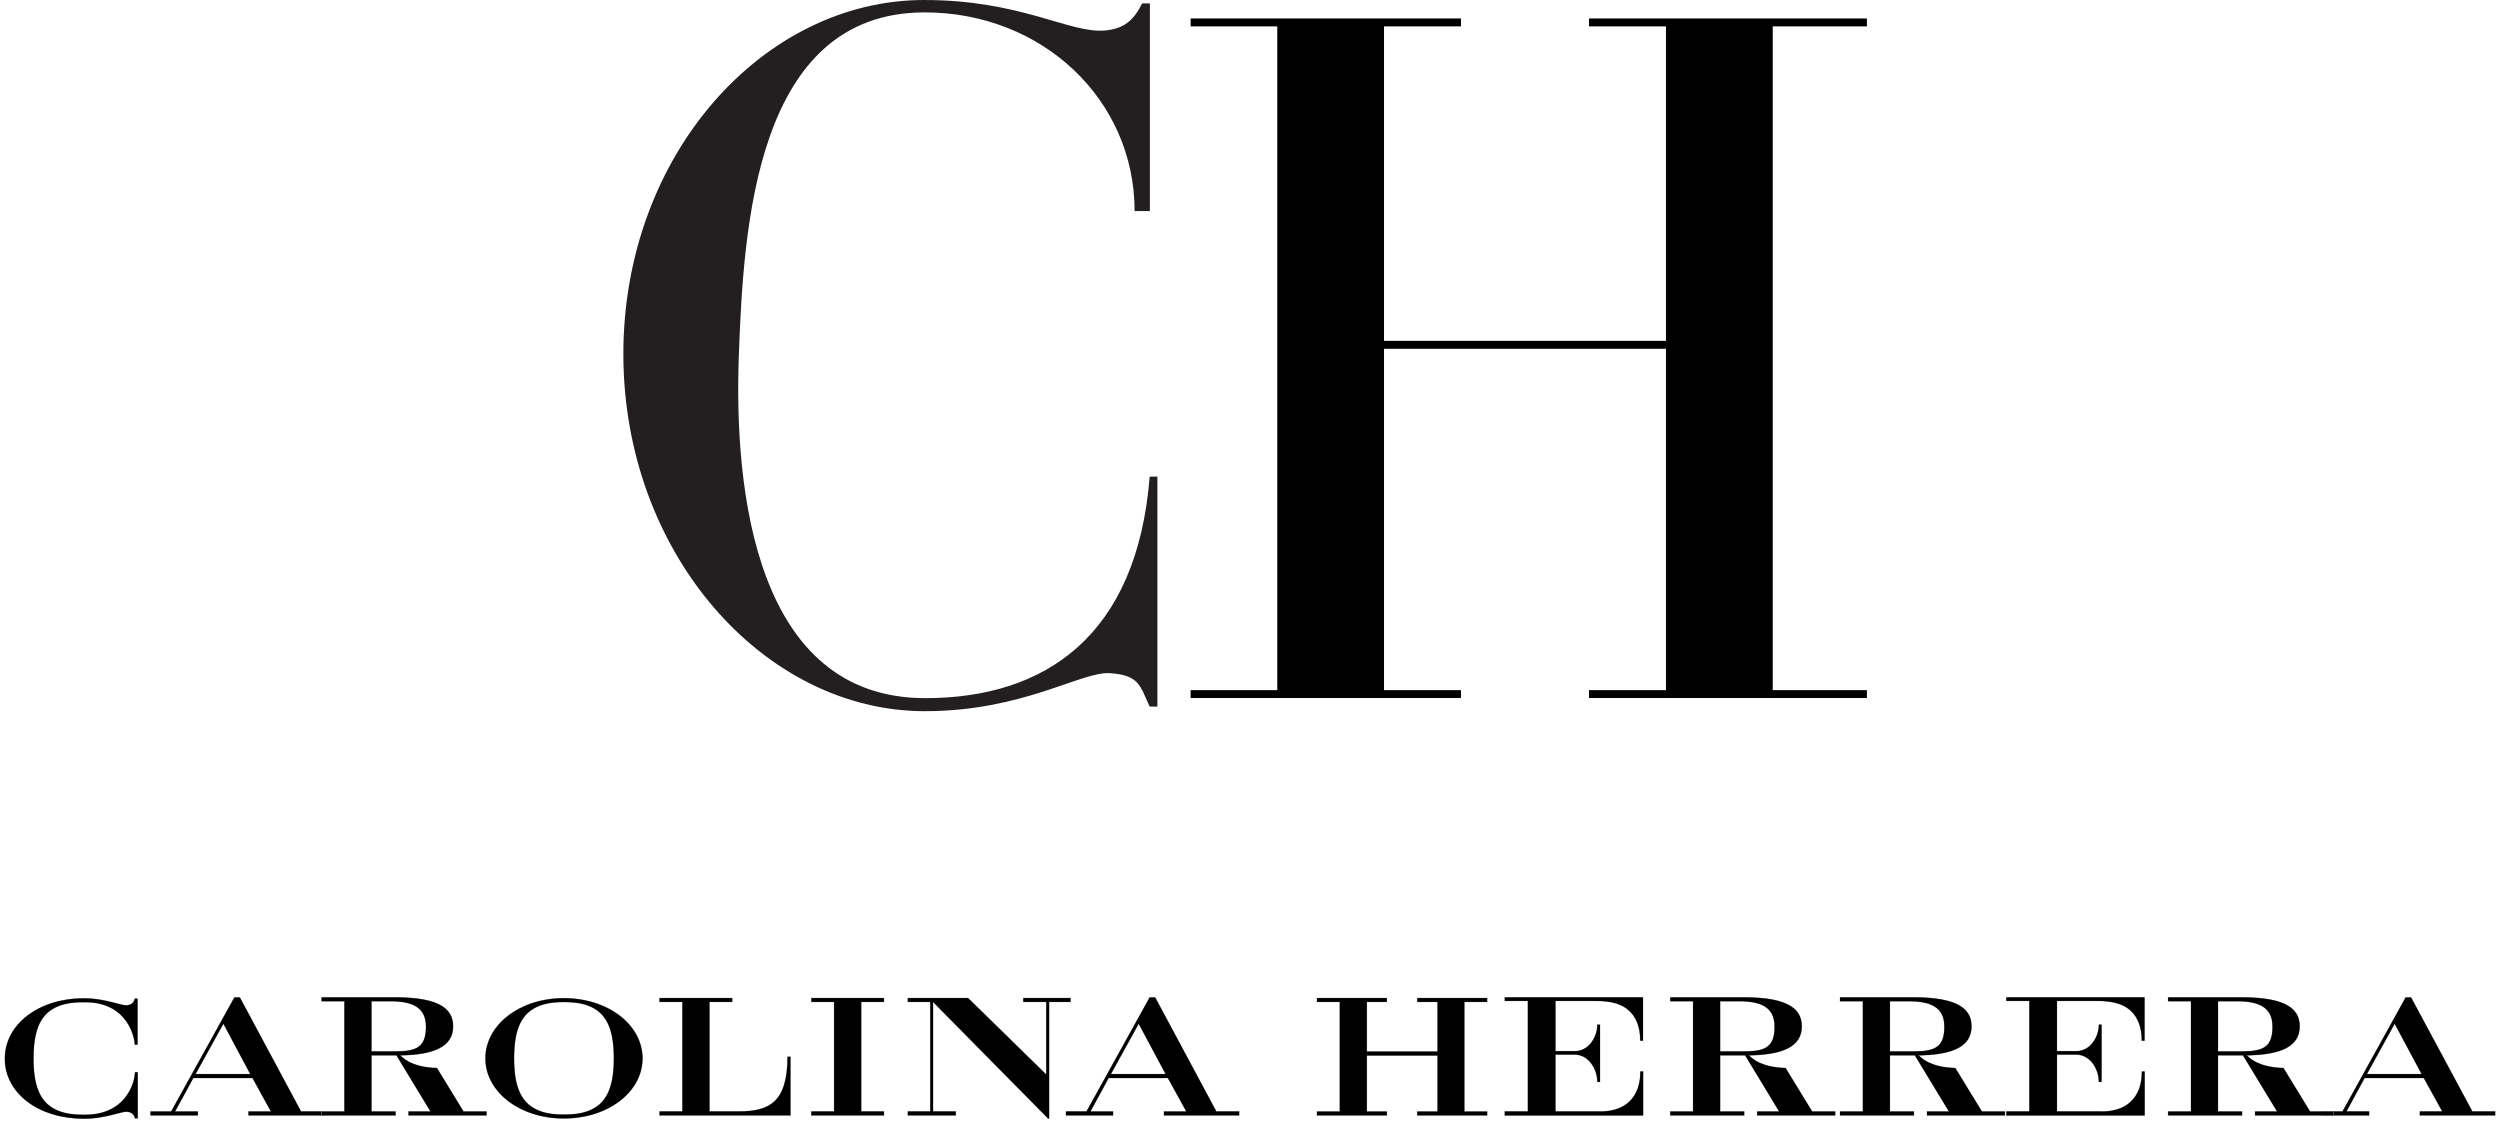 <?xml version="1.0" encoding="utf-8"?>
<!-- Generator: Adobe Illustrator 14.0.0, SVG Export Plug-In . SVG Version: 6.00 Build 43363)  -->
<!DOCTYPE svg PUBLIC "-//W3C//DTD SVG 1.0//EN" "http://www.w3.org/TR/2001/REC-SVG-20010904/DTD/svg10.dtd">
<svg version="1.0" id="Ebene_1" xmlns="http://www.w3.org/2000/svg" xmlns:xlink="http://www.w3.org/1999/xlink" x="0px" y="0px"
	 width="170.079px" height="76.432px" viewBox="0 0 170.079 76.432" enable-background="new 0 0 170.079 76.432"
	 xml:space="preserve">
<g>
	<defs>
		<rect id="SVGID_1_" width="170.079" height="76.432"/>
	</defs>
	<clipPath id="SVGID_2_">
		<use xlink:href="#SVGID_1_"  overflow="visible"/>
	</clipPath>
	<path clip-path="url(#SVGID_2_)" fill-rule="evenodd" clip-rule="evenodd" fill="#231F20" d="M78.229,0.23h-0.527
		c-0.582,1.166-1.231,1.722-2.523,1.843C72.789,2.297,69.492,0,62.874,0C51.906,0,42.408,10.55,42.408,24.086
		c0,13.535,9.539,24.297,20.506,24.297c6.684,0,10.639-2.707,12.582-2.586c2.033,0.128,2.062,0.872,2.719,2.276h0.525V32.424h-0.525
		c-0.857,10.82-7.091,15.072-15.267,15.072c-11.551,0-13.026-14.077-12.683-23.334c0.322-8.644,1.098-23.319,12.649-23.319
		c7.981,0,14.275,5.924,14.275,13.517h1.04V0.23z"/>
	<polygon clip-path="url(#SVGID_2_)" fill-rule="evenodd" clip-rule="evenodd" points="86.895,46.952 81,46.952 81,47.487 
		99.392,47.487 99.392,46.952 94.157,46.952 94.157,23.728 113.338,23.728 113.338,46.952 108.102,46.952 108.102,47.487 
		127.008,47.487 127.008,46.952 120.603,46.952 120.603,1.795 127.008,1.795 127.008,1.256 108.102,1.256 108.102,1.795 
		113.338,1.795 113.338,23.19 94.157,23.19 94.157,1.795 99.392,1.795 99.392,1.256 81,1.256 81,1.795 86.895,1.795 	"/>
	<path clip-path="url(#SVGID_2_)" fill-rule="evenodd" clip-rule="evenodd" d="M43.708,72.005c0-2.254-2.302-4.093-5.35-4.093
		c-3.028,0-5.331,1.839-5.331,4.093c0,2.246,2.303,4.082,5.331,4.082C41.406,76.087,43.708,74.251,43.708,72.005 M41.765,72.005
		c0,1.899-0.463,2.864-1.317,3.374c-0.574,0.342-1.249,0.451-2.09,0.451c-0.818,0-1.493-0.109-2.066-0.451
		c-0.856-0.51-1.322-1.475-1.322-3.374c0-1.912,0.466-2.879,1.322-3.386c0.573-0.344,1.248-0.451,2.066-0.451
		c0.841,0,1.516,0.107,2.09,0.451C41.302,69.126,41.765,70.093,41.765,72.005"/>
	<path clip-path="url(#SVGID_2_)" fill="none" stroke="#B3B2B2" stroke-width="0.048" stroke-miterlimit="3.864" d="M43.708,72.005
		c0-2.254-2.302-4.093-5.35-4.093c-3.028,0-5.331,1.839-5.331,4.093c0,2.246,2.303,4.082,5.331,4.082
		C41.406,76.087,43.708,74.251,43.708,72.005z M41.765,72.005c0,1.899-0.463,2.864-1.317,3.374c-0.574,0.342-1.249,0.451-2.09,0.451
		c-0.818,0-1.493-0.109-2.066-0.451c-0.856-0.51-1.322-1.475-1.322-3.374c0-1.912,0.466-2.879,1.322-3.386
		c0.573-0.344,1.248-0.451,2.066-0.451c0.841,0,1.516,0.107,2.09,0.451C41.302,69.126,41.765,70.093,41.765,72.005"/>
	<path clip-path="url(#SVGID_2_)" d="M43.708,72.005c0-2.254-2.302-4.093-5.35-4.093c-3.028,0-5.331,1.839-5.331,4.093
		c0,2.246,2.303,4.082,5.331,4.082C41.406,76.087,43.708,74.251,43.708,72.005 M41.765,72.005c0,1.899-0.463,2.864-1.317,3.374
		c-0.574,0.342-1.249,0.451-2.09,0.451c-0.818,0-1.493-0.109-2.066-0.451c-0.856-0.51-1.322-1.475-1.322-3.374
		c0-1.912,0.466-2.879,1.322-3.386c0.573-0.344,1.248-0.451,2.066-0.451c0.841,0,1.516,0.107,2.09,0.451
		C41.302,69.126,41.765,70.093,41.765,72.005"/>
	<path clip-path="url(#SVGID_2_)" fill-rule="evenodd" clip-rule="evenodd" d="M22.029,75.879v-0.262h-1.553l-4.162-7.759H15.95
		l-4.302,7.759h-1.403v0.262h3.209v-0.262h-1.55l1.242-2.279h4.038l1.249,2.279H16.91v0.262H22.029z M17.033,73.075h-3.737
		l1.902-3.438L17.033,73.075"/>
	<path clip-path="url(#SVGID_2_)" fill="none" stroke="#B3B2B2" stroke-width="0.048" stroke-miterlimit="3.864" d="M22.029,75.879
		v-0.262h-1.553l-4.162-7.759H15.95l-4.302,7.759h-1.403v0.262h3.209v-0.262h-1.55l1.242-2.279h4.038l1.249,2.279H16.91v0.262
		H22.029z M17.033,73.075h-3.737l1.902-3.438L17.033,73.075"/>
	<path clip-path="url(#SVGID_2_)" d="M22.029,75.879v-0.262h-1.553l-4.162-7.759H15.95l-4.302,7.759h-1.403v0.262h3.209v-0.262
		h-1.55l1.242-2.279h4.038l1.249,2.279H16.91v0.262H22.029z M17.033,73.075h-3.737l1.902-3.438L17.033,73.075"/>
	<path clip-path="url(#SVGID_2_)" fill-rule="evenodd" clip-rule="evenodd" d="M84.298,75.879v-0.262h-1.553l-4.16-7.759h-0.369
		l-4.296,7.759H72.52v0.262h3.202v-0.262h-1.543l1.24-2.279h4.037l1.256,2.279h-1.525v0.262H84.298z M79.306,73.075H75.57
		l1.896-3.438L79.306,73.075"/>
	<path clip-path="url(#SVGID_2_)" fill="none" stroke="#B3B2B2" stroke-width="0.048" stroke-miterlimit="3.864" d="M84.298,75.879
		v-0.262h-1.553l-4.16-7.759h-0.369l-4.296,7.759H72.52v0.262h3.202v-0.262h-1.543l1.24-2.279h4.037l1.256,2.279h-1.525v0.262
		H84.298z M79.306,73.075H75.57l1.896-3.438L79.306,73.075"/>
	<path clip-path="url(#SVGID_2_)" d="M84.298,75.879v-0.262h-1.553l-4.16-7.759h-0.369l-4.296,7.759H72.52v0.262h3.202v-0.262
		h-1.543l1.24-2.279h4.037l1.256,2.279h-1.525v0.262H84.298z M79.306,73.075H75.57l1.896-3.438L79.306,73.075"/>
	<path clip-path="url(#SVGID_2_)" fill-rule="evenodd" clip-rule="evenodd" d="M169.747,75.879v-0.262h-1.552l-4.171-7.759h-0.361
		l-4.295,7.759h-1.403v0.262h3.208v-0.262h-1.547l1.237-2.279h4.035l1.259,2.279h-1.53v0.262H169.747z M164.753,73.075h-3.736
		l1.896-3.438L164.753,73.075"/>
	<path clip-path="url(#SVGID_2_)" fill="none" stroke="#B3B2B2" stroke-width="0.048" stroke-miterlimit="3.864" d="M169.747,75.879
		v-0.262h-1.552l-4.171-7.759h-0.361l-4.295,7.759h-1.403v0.262h3.208v-0.262h-1.547l1.237-2.279h4.035l1.259,2.279h-1.53v0.262
		H169.747z M164.753,73.075h-3.736l1.896-3.438L164.753,73.075"/>
	<path clip-path="url(#SVGID_2_)" d="M169.747,75.879v-0.262h-1.552l-4.171-7.759h-0.361l-4.295,7.759h-1.403v0.262h3.208v-0.262
		h-1.547l1.237-2.279h4.035l1.259,2.279h-1.53v0.262H169.747z M164.753,73.075h-3.736l1.896-3.438L164.753,73.075"/>
	<path clip-path="url(#SVGID_2_)" fill-rule="evenodd" clip-rule="evenodd" d="M150.891,71.532v-3.421h1.277
		c1.484,0,2.439,0.392,2.439,1.728c0,1.386-0.604,1.693-2.087,1.693H150.891z M157.153,75.617l-1.811-2.959
		c0,0-1.659,0.041-2.497-0.866h0.1c2.191-0.047,3.503-0.584,3.503-1.966c0-1.127-0.829-1.973-3.946-1.973h-4.997v0.258h1.553v7.506
		h-1.553v0.262h5.026v-0.262h-1.641v-3.825h1.706l2.323,3.825h-1.499v0.262h5.3v-0.262H157.153"/>
	<path clip-path="url(#SVGID_2_)" fill="none" stroke="#B3B2B2" stroke-width="0.048" stroke-miterlimit="3.864" d="M150.891,71.532
		v-3.421h1.277c1.484,0,2.439,0.392,2.439,1.728c0,1.386-0.604,1.693-2.087,1.693H150.891z M157.153,75.617l-1.811-2.959
		c0,0-1.659,0.041-2.497-0.866h0.1c2.191-0.047,3.503-0.584,3.503-1.966c0-1.127-0.829-1.973-3.946-1.973h-4.997v0.258h1.553v7.506
		h-1.553v0.262h5.026v-0.262h-1.641v-3.825h1.706l2.323,3.825h-1.499v0.262h5.3v-0.262H157.153"/>
	<path clip-path="url(#SVGID_2_)" d="M150.891,71.532v-3.421h1.277c1.484,0,2.439,0.392,2.439,1.728
		c0,1.386-0.604,1.693-2.087,1.693H150.891z M157.153,75.617l-1.811-2.959c0,0-1.659,0.041-2.497-0.866h0.1
		c2.191-0.047,3.503-0.584,3.503-1.966c0-1.127-0.829-1.973-3.946-1.973h-4.997v0.258h1.553v7.506h-1.553v0.262h5.026v-0.262h-1.641
		v-3.825h1.706l2.323,3.825h-1.499v0.262h5.3v-0.262H157.153"/>
	<path clip-path="url(#SVGID_2_)" fill-rule="evenodd" clip-rule="evenodd" d="M128.569,71.532v-3.421h1.272
		c1.484,0,2.441,0.392,2.441,1.728c0,1.386-0.607,1.693-2.088,1.693H128.569z M134.827,75.617l-1.809-2.959
		c0,0-1.66,0.041-2.498-0.866h0.103c2.191-0.047,3.499-0.584,3.499-1.966c0-1.127-0.828-1.973-3.946-1.973h-4.994v0.258h1.554v7.506
		h-1.554v0.262h5.022v-0.262h-1.635v-3.825h1.704l2.321,3.825h-1.496v0.262h5.297v-0.262H134.827"/>
	<path clip-path="url(#SVGID_2_)" fill="none" stroke="#B3B2B2" stroke-width="0.048" stroke-miterlimit="3.864" d="M128.569,71.532
		v-3.421h1.272c1.484,0,2.441,0.392,2.441,1.728c0,1.386-0.607,1.693-2.088,1.693H128.569z M134.827,75.617l-1.809-2.959
		c0,0-1.66,0.041-2.498-0.866h0.103c2.191-0.047,3.499-0.584,3.499-1.966c0-1.127-0.828-1.973-3.946-1.973h-4.994v0.258h1.554v7.506
		h-1.554v0.262h5.022v-0.262h-1.635v-3.825h1.704l2.321,3.825h-1.496v0.262h5.297v-0.262H134.827"/>
	<path clip-path="url(#SVGID_2_)" d="M128.569,71.532v-3.421h1.272c1.484,0,2.441,0.392,2.441,1.728
		c0,1.386-0.607,1.693-2.088,1.693H128.569z M134.827,75.617l-1.809-2.959c0,0-1.66,0.041-2.498-0.866h0.103
		c2.191-0.047,3.499-0.584,3.499-1.966c0-1.127-0.828-1.973-3.946-1.973h-4.994v0.258h1.554v7.506h-1.554v0.262h5.022v-0.262h-1.635
		v-3.825h1.704l2.321,3.825h-1.496v0.262h5.297v-0.262H134.827"/>
	<path clip-path="url(#SVGID_2_)" fill-rule="evenodd" clip-rule="evenodd" d="M117.021,71.532v-3.421h1.273
		c1.484,0,2.439,0.392,2.439,1.728c0,1.386-0.607,1.693-2.086,1.693H117.021z M123.28,75.617l-1.809-2.959
		c0,0-1.66,0.041-2.498-0.866h0.098c2.195-0.047,3.504-0.584,3.504-1.966c0-1.127-0.83-1.973-3.945-1.973h-4.996v0.258h1.553v7.506
		h-1.553v0.262h5.024v-0.262h-1.637v-3.825h1.706l2.317,3.825h-1.497v0.262h5.301v-0.262H123.28"/>
	<path clip-path="url(#SVGID_2_)" fill="none" stroke="#B3B2B2" stroke-width="0.048" stroke-miterlimit="3.864" d="M117.021,71.532
		v-3.421h1.273c1.484,0,2.439,0.392,2.439,1.728c0,1.386-0.607,1.693-2.086,1.693H117.021z M123.28,75.617l-1.809-2.959
		c0,0-1.66,0.041-2.498-0.866h0.098c2.195-0.047,3.504-0.584,3.504-1.966c0-1.127-0.83-1.973-3.945-1.973h-4.996v0.258h1.553v7.506
		h-1.553v0.262h5.024v-0.262h-1.637v-3.825h1.706l2.317,3.825h-1.497v0.262h5.301v-0.262H123.28"/>
	<path clip-path="url(#SVGID_2_)" d="M117.021,71.532v-3.421h1.273c1.484,0,2.439,0.392,2.439,1.728
		c0,1.386-0.607,1.693-2.086,1.693H117.021z M123.28,75.617l-1.809-2.959c0,0-1.66,0.041-2.498-0.866h0.098
		c2.195-0.047,3.504-0.584,3.504-1.966c0-1.127-0.83-1.973-3.945-1.973h-4.996v0.258h1.553v7.506h-1.553v0.262h5.024v-0.262h-1.637
		v-3.825h1.706l2.317,3.825h-1.497v0.262h5.301v-0.262H123.28"/>
	<path clip-path="url(#SVGID_2_)" fill-rule="evenodd" clip-rule="evenodd" d="M25.268,71.532v-3.421h1.275
		c1.483,0,2.44,0.392,2.44,1.728c0,1.386-0.607,1.693-2.087,1.693H25.268z M31.529,75.617l-1.808-2.959c0,0-1.662,0.041-2.5-0.866
		h0.101c2.192-0.047,3.501-0.584,3.501-1.966c0-1.127-0.83-1.973-3.946-1.973h-4.995v0.258h1.552v7.506h-1.552v0.262h5.024v-0.262
		h-1.638v-3.825h1.706l2.319,3.825h-1.495v0.262h5.299v-0.262H31.529"/>
	<path clip-path="url(#SVGID_2_)" fill="none" stroke="#B3B2B2" stroke-width="0.048" stroke-miterlimit="3.864" d="M25.268,71.532
		v-3.421h1.275c1.483,0,2.44,0.392,2.44,1.728c0,1.386-0.607,1.693-2.087,1.693H25.268z M31.529,75.617l-1.808-2.959
		c0,0-1.662,0.041-2.5-0.866h0.101c2.192-0.047,3.501-0.584,3.501-1.966c0-1.127-0.83-1.973-3.946-1.973h-4.995v0.258h1.552v7.506
		h-1.552v0.262h5.024v-0.262h-1.638v-3.825h1.706l2.319,3.825h-1.495v0.262h5.299v-0.262H31.529"/>
	<path clip-path="url(#SVGID_2_)" d="M25.268,71.532v-3.421h1.275c1.483,0,2.44,0.392,2.44,1.728c0,1.386-0.607,1.693-2.087,1.693
		H25.268z M31.529,75.617l-1.808-2.959c0,0-1.662,0.041-2.5-0.866h0.101c2.192-0.047,3.501-0.584,3.501-1.966
		c0-1.127-0.83-1.973-3.946-1.973h-4.995v0.258h1.552v7.506h-1.552v0.262h5.024v-0.262h-1.638v-3.825h1.706l2.319,3.825h-1.495
		v0.262h5.299v-0.262H31.529"/>
	<path clip-path="url(#SVGID_2_)" fill-rule="evenodd" clip-rule="evenodd" d="M44.874,75.878v-0.262h1.553v-7.458h-1.553v-0.255
		h4.936v0.255h-1.547v7.458h1.991c2.049,0,3.327-0.59,3.327-3.722h0.191v3.983H44.874z"/>
	<path clip-path="url(#SVGID_2_)" fill="none" stroke="#B3B2B2" stroke-width="0.048" stroke-miterlimit="3.864" d="M44.874,75.878
		v-0.262h1.553v-7.458h-1.553v-0.255h4.936v0.255h-1.547v7.458h1.991c2.049,0,3.327-0.59,3.327-3.722h0.191v3.983H44.874z"/>
	<path clip-path="url(#SVGID_2_)" d="M44.874,75.878v-0.262h1.553v-7.458h-1.553v-0.255h4.936v0.255h-1.547v7.458h1.991
		c2.049,0,3.327-0.59,3.327-3.722h0.191v3.983H44.874z"/>
	<polygon clip-path="url(#SVGID_2_)" fill-rule="evenodd" clip-rule="evenodd" points="55.201,75.878 55.201,75.616 56.75,75.616 
		56.75,68.158 55.201,68.158 55.201,67.903 60.135,67.903 60.135,68.158 58.586,68.158 58.586,75.616 60.135,75.616 60.135,75.878 	
		"/>
	<polygon clip-path="url(#SVGID_2_)" fill="none" stroke="#B3B2B2" stroke-width="0.048" stroke-miterlimit="3.864" points="
		55.201,75.878 55.201,75.616 56.75,75.616 56.75,68.158 55.201,68.158 55.201,67.903 60.135,67.903 60.135,68.158 58.586,68.158 
		58.586,75.616 60.135,75.616 60.135,75.878 	"/>
	<polygon clip-path="url(#SVGID_2_)" points="55.201,75.878 55.201,75.616 56.75,75.616 56.75,68.158 55.201,68.158 55.201,67.903 
		60.135,67.903 60.135,68.158 58.586,68.158 58.586,75.616 60.135,75.616 60.135,75.878 	"/>
	<polygon clip-path="url(#SVGID_2_)" fill-rule="evenodd" clip-rule="evenodd" points="71.37,68.158 71.37,76.09 71.305,76.09 
		63.475,68.158 63.475,75.616 65.019,75.616 65.019,75.879 61.763,75.879 61.763,75.616 63.292,75.616 63.292,68.158 61.763,68.158 
		61.763,67.903 65.859,67.903 71.183,73.114 71.183,68.158 69.62,68.158 69.62,67.903 72.829,67.903 72.829,68.158 	"/>
	<polygon clip-path="url(#SVGID_2_)" fill="none" stroke="#B3B2B2" stroke-width="0.048" stroke-miterlimit="3.864" points="
		71.37,68.158 71.37,76.09 71.305,76.09 63.475,68.158 63.475,75.616 65.019,75.616 65.019,75.879 61.763,75.879 61.763,75.616 
		63.292,75.616 63.292,68.158 61.763,68.158 61.763,67.903 65.859,67.903 71.183,73.114 71.183,68.158 69.62,68.158 69.62,67.903 
		72.829,67.903 72.829,68.158 	"/>
	<polygon clip-path="url(#SVGID_2_)" points="71.37,68.158 71.37,76.09 71.305,76.09 63.475,68.158 63.475,75.616 65.019,75.616 
		65.019,75.879 61.763,75.879 61.763,75.616 63.292,75.616 63.292,68.158 61.763,68.158 61.763,67.903 65.859,67.903 71.183,73.114 
		71.183,68.158 69.62,68.158 69.62,67.903 72.829,67.903 72.829,68.158 	"/>
	<polygon clip-path="url(#SVGID_2_)" fill-rule="evenodd" clip-rule="evenodd" points="96.421,75.878 96.421,75.623 97.801,75.623 
		97.801,71.806 92.983,71.806 92.983,75.623 94.346,75.623 94.346,75.878 89.597,75.878 89.597,75.623 91.15,75.623 91.15,68.158 
		89.597,68.158 89.597,67.903 94.346,67.903 94.346,68.158 92.983,68.158 92.983,71.542 97.801,71.542 97.801,68.158 96.421,68.158 
		96.421,67.903 101.17,67.903 101.17,68.158 99.619,68.158 99.619,75.623 101.17,75.623 101.17,75.878 	"/>
	<polygon clip-path="url(#SVGID_2_)" fill="none" stroke="#B3B2B2" stroke-width="0.048" stroke-miterlimit="3.864" points="
		96.421,75.878 96.421,75.623 97.801,75.623 97.801,71.806 92.983,71.806 92.983,75.623 94.346,75.623 94.346,75.878 89.597,75.878 
		89.597,75.623 91.15,75.623 91.15,68.158 89.597,68.158 89.597,67.903 94.346,67.903 94.346,68.158 92.983,68.158 92.983,71.542 
		97.801,71.542 97.801,68.158 96.421,68.158 96.421,67.903 101.17,67.903 101.17,68.158 99.619,68.158 99.619,75.623 101.17,75.623 
		101.17,75.878 	"/>
	<polygon clip-path="url(#SVGID_2_)" points="96.421,75.878 96.421,75.623 97.801,75.623 97.801,71.806 92.983,71.806 
		92.983,75.623 94.346,75.623 94.346,75.878 89.597,75.878 89.597,75.623 91.15,75.623 91.15,68.158 89.597,68.158 89.597,67.903 
		94.346,67.903 94.346,68.158 92.983,68.158 92.983,71.542 97.801,71.542 97.801,68.158 96.421,68.158 96.421,67.903 101.17,67.903 
		101.17,68.158 99.619,68.158 99.619,75.623 101.17,75.623 101.17,75.878 	"/>
	<path clip-path="url(#SVGID_2_)" fill-rule="evenodd" clip-rule="evenodd" d="M111.749,67.854h-9.373v0.235h1.569v7.526h-1.569
		v0.266h9.406v-2.982h-0.184v0.027c0,0.866-0.256,1.549-0.754,2.027c-0.523,0.493-1.297,0.705-2.186,0.662h-2.843v-3.873h1.237
		c0.386-0.015,0.737,0.119,1.021,0.392c0.362,0.349,0.598,0.915,0.598,1.442v0.025h0.178v-3.889h-0.178v0.024
		c0,0.505-0.228,1.05-0.581,1.388c-0.285,0.272-0.642,0.407-1.035,0.391h-1.239V68.09h2.838c0.957,0.017,1.683,0.192,2.196,0.678
		c0.492,0.467,0.741,1.141,0.741,2.006v0.025h0.181v-2.944H111.749z"/>
	<path clip-path="url(#SVGID_2_)" fill="none" stroke="#B3B2B2" stroke-width="0.048" stroke-miterlimit="3.864" d="M111.749,67.854
		h-9.373v0.235h1.569v7.526h-1.569v0.266h9.406v-2.982h-0.184v0.027c0,0.866-0.256,1.549-0.754,2.027
		c-0.523,0.493-1.297,0.705-2.186,0.662h-2.843v-3.873h1.237c0.386-0.015,0.737,0.119,1.021,0.392
		c0.362,0.349,0.598,0.915,0.598,1.442v0.025h0.178v-3.889h-0.178v0.024c0,0.505-0.228,1.05-0.581,1.388
		c-0.285,0.272-0.642,0.407-1.035,0.391h-1.239V68.09h2.838c0.957,0.017,1.683,0.192,2.196,0.678
		c0.492,0.467,0.741,1.141,0.741,2.006v0.025h0.181v-2.944H111.749z"/>
	<path clip-path="url(#SVGID_2_)" d="M111.749,67.854h-9.373v0.235h1.569v7.526h-1.569v0.266h9.406v-2.982h-0.184v0.027
		c0,0.866-0.256,1.549-0.754,2.027c-0.523,0.493-1.297,0.705-2.186,0.662h-2.843v-3.873h1.237c0.386-0.015,0.737,0.119,1.021,0.392
		c0.362,0.349,0.598,0.915,0.598,1.442v0.025h0.178v-3.889h-0.178v0.024c0,0.505-0.228,1.05-0.581,1.388
		c-0.285,0.272-0.642,0.407-1.035,0.391h-1.239V68.09h2.838c0.957,0.017,1.683,0.192,2.196,0.678
		c0.492,0.467,0.741,1.141,0.741,2.006v0.025h0.181v-2.944H111.749z"/>
	<path clip-path="url(#SVGID_2_)" fill-rule="evenodd" clip-rule="evenodd" d="M145.867,67.854h-9.369v0.235h1.566v7.526h-1.566
		v0.266h9.403v-2.982h-0.184v0.027c0,0.866-0.253,1.549-0.757,2.027c-0.517,0.493-1.293,0.705-2.179,0.662h-2.848v-3.873h1.241
		c0.384-0.015,0.733,0.119,1.019,0.392c0.363,0.349,0.597,0.915,0.597,1.442v0.025h0.178v-3.889h-0.178v0.024
		c0,0.505-0.228,1.05-0.582,1.388c-0.282,0.272-0.64,0.407-1.033,0.391h-1.241V68.09h2.844c0.951,0.017,1.679,0.192,2.191,0.678
		c0.492,0.467,0.741,1.141,0.741,2.006v0.025h0.183v-2.944H145.867z"/>
	<path clip-path="url(#SVGID_2_)" fill="none" stroke="#B3B2B2" stroke-width="0.048" stroke-miterlimit="3.864" d="M145.867,67.854
		h-9.369v0.235h1.566v7.526h-1.566v0.266h9.403v-2.982h-0.184v0.027c0,0.866-0.253,1.549-0.757,2.027
		c-0.517,0.493-1.293,0.705-2.179,0.662h-2.848v-3.873h1.241c0.384-0.015,0.733,0.119,1.019,0.392
		c0.363,0.349,0.597,0.915,0.597,1.442v0.025h0.178v-3.889h-0.178v0.024c0,0.505-0.228,1.05-0.582,1.388
		c-0.282,0.272-0.64,0.407-1.033,0.391h-1.241V68.09h2.844c0.951,0.017,1.679,0.192,2.191,0.678
		c0.492,0.467,0.741,1.141,0.741,2.006v0.025h0.183v-2.944H145.867z"/>
	<path clip-path="url(#SVGID_2_)" d="M145.867,67.854h-9.369v0.235h1.566v7.526h-1.566v0.266h9.403v-2.982h-0.184v0.027
		c0,0.866-0.253,1.549-0.757,2.027c-0.517,0.493-1.293,0.705-2.179,0.662h-2.848v-3.873h1.241c0.384-0.015,0.733,0.119,1.019,0.392
		c0.363,0.349,0.597,0.915,0.597,1.442v0.025h0.178v-3.889h-0.178v0.024c0,0.505-0.228,1.05-0.582,1.388
		c-0.282,0.272-0.64,0.407-1.033,0.391h-1.241V68.09h2.844c0.951,0.017,1.679,0.192,2.191,0.678
		c0.492,0.467,0.741,1.141,0.741,2.006v0.025h0.183v-2.944H145.867z"/>
	<path clip-path="url(#SVGID_2_)" fill-rule="evenodd" clip-rule="evenodd" d="M5.801,76.1c1.277,0,2.435-0.474,2.784-0.474
		c0.391,0,0.566,0.24,0.595,0.452h0.185v-3.126H9.183c0,0.725-0.636,2.889-3.382,2.889H5.664c-0.816,0-1.492-0.109-2.066-0.451
		c-0.856-0.51-1.323-1.475-1.323-3.374c0-1.913,0.467-2.88,1.323-3.386c0.574-0.342,1.25-0.451,2.066-0.451h0.137
		c2.938,0,3.372,2.481,3.372,2.887h0.179v-3.119H9.17C9.137,68.152,8.968,68.4,8.571,68.4c-0.347,0-1.512-0.476-2.77-0.476H5.664
		c-3.03,0-5.331,1.777-5.331,4.091c0,2.365,2.301,4.084,5.331,4.084H5.801z"/>
	<path clip-path="url(#SVGID_2_)" fill="none" stroke="#B3B2B2" stroke-width="0.048" stroke-miterlimit="3.864" d="M5.801,76.1
		c1.277,0,2.435-0.474,2.784-0.474c0.391,0,0.566,0.24,0.595,0.452h0.185v-3.126H9.183c0,0.725-0.636,2.889-3.382,2.889H5.664
		c-0.816,0-1.492-0.109-2.066-0.451c-0.856-0.51-1.323-1.475-1.323-3.374c0-1.913,0.467-2.88,1.323-3.386
		c0.574-0.342,1.25-0.451,2.066-0.451h0.137c2.938,0,3.372,2.481,3.372,2.887h0.179v-3.119H9.17C9.137,68.152,8.968,68.4,8.571,68.4
		c-0.347,0-1.512-0.476-2.77-0.476H5.664c-3.03,0-5.331,1.777-5.331,4.091c0,2.365,2.301,4.084,5.331,4.084H5.801z"/>
	<path clip-path="url(#SVGID_2_)" d="M5.801,76.1c1.277,0,2.435-0.474,2.784-0.474c0.391,0,0.566,0.24,0.595,0.452h0.185v-3.126
		H9.183c0,0.725-0.636,2.889-3.382,2.889H5.664c-0.816,0-1.492-0.109-2.066-0.451c-0.856-0.51-1.323-1.475-1.323-3.374
		c0-1.913,0.467-2.88,1.323-3.386c0.574-0.342,1.25-0.451,2.066-0.451h0.137c2.938,0,3.372,2.481,3.372,2.887h0.179v-3.119H9.17
		C9.137,68.152,8.968,68.4,8.571,68.4c-0.347,0-1.512-0.476-2.77-0.476H5.664c-3.03,0-5.331,1.777-5.331,4.091
		c0,2.365,2.301,4.084,5.331,4.084H5.801z"/>
</g>
</svg>
